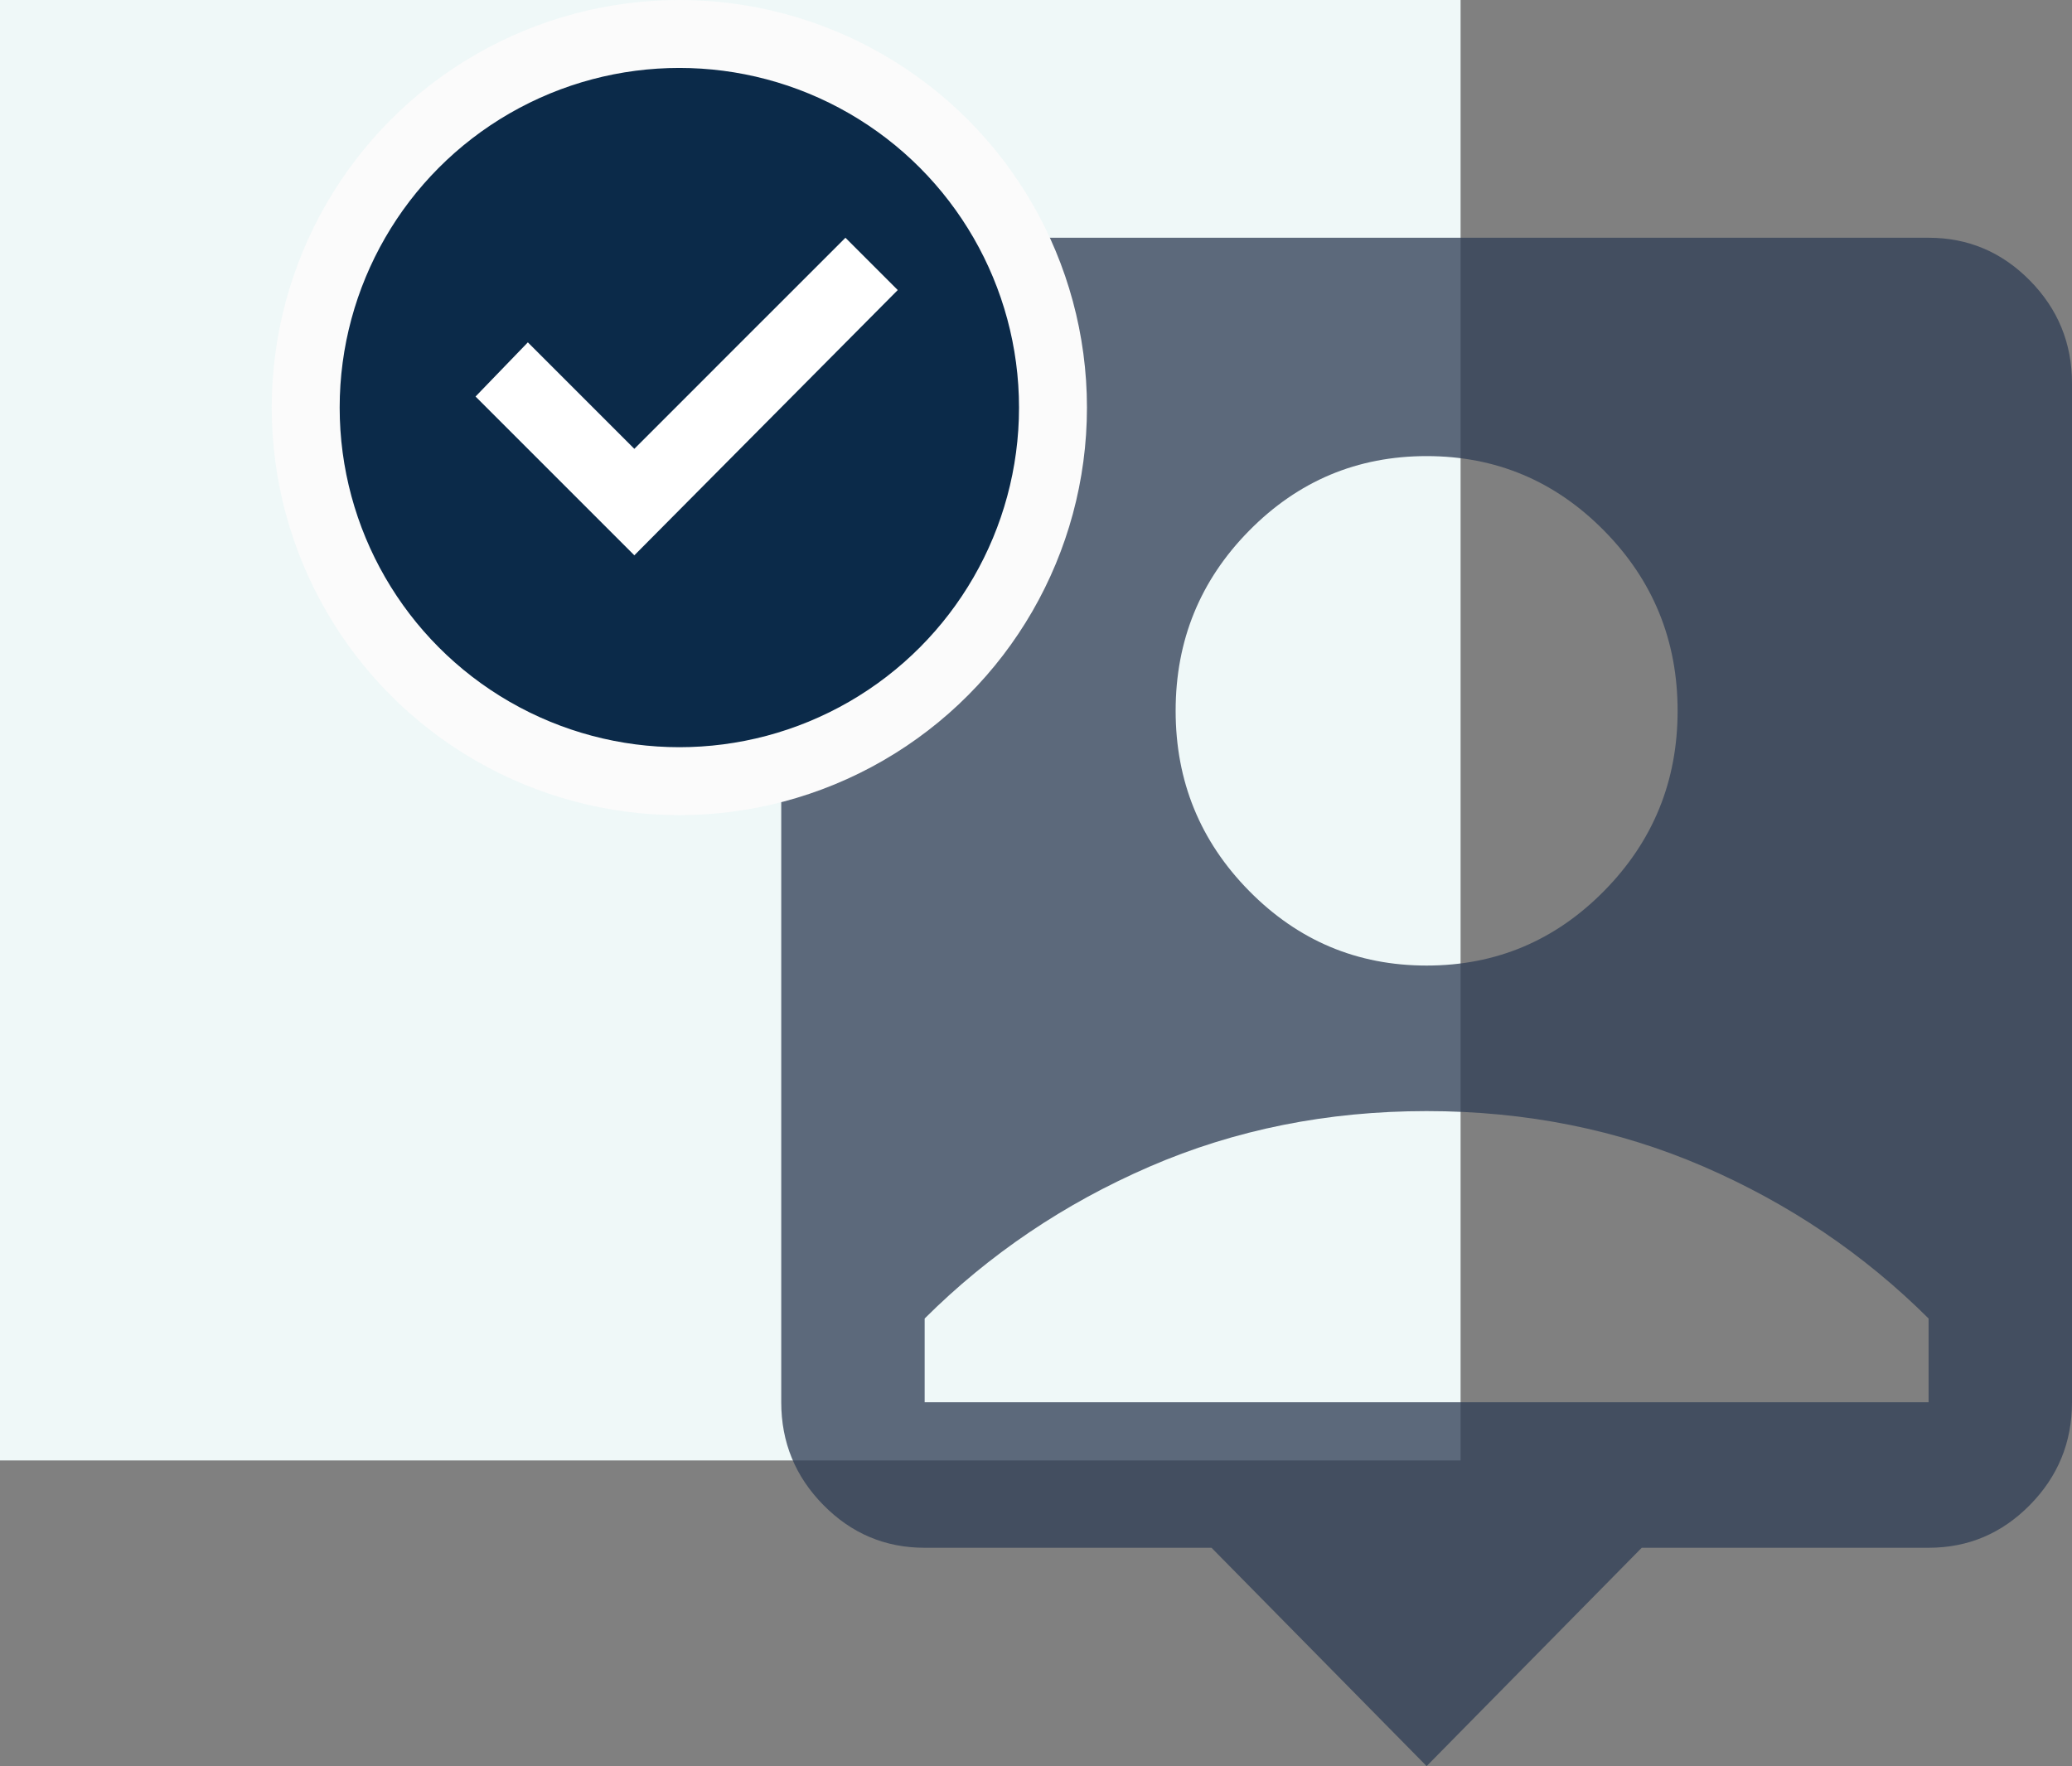 <svg width="61" height="52" viewBox="0 0 61 52" fill="none" xmlns="http://www.w3.org/2000/svg">
<rect x="0" y="0" width="61" height="52" fill="#808080" stroke="none"/>
<path d="M0 0H43V43H0V0Z" fill="#EFF8F8"/>
<path d="M42 52L35.667 45.571H27.222C26.061 45.571 25.067 45.152 24.24 44.312C23.413 43.473 23 42.464 23 41.286V11.286C23 10.107 23.413 9.098 24.24 8.259C25.067 7.42 26.061 7 27.222 7H56.778C57.939 7 58.933 7.42 59.76 8.259C60.587 9.098 61 10.107 61 11.286V41.286C61 42.464 60.587 43.473 59.76 44.312C58.933 45.152 57.939 45.571 56.778 45.571H48.333L42 52ZM42 28.429C44.041 28.429 45.782 27.696 47.225 26.232C48.668 24.768 49.389 23 49.389 20.929C49.389 18.857 48.668 17.089 47.225 15.625C45.782 14.161 44.041 13.429 42 13.429C39.959 13.429 38.218 14.161 36.775 15.625C35.332 17.089 34.611 18.857 34.611 20.929C34.611 23 35.332 24.768 36.775 26.232C38.218 27.696 39.959 28.429 42 28.429ZM27.222 41.286H56.778V38.821C54.878 36.929 52.67 35.438 50.154 34.348C47.638 33.259 44.92 32.714 42 32.714C39.08 32.714 36.362 33.259 33.846 34.348C31.33 35.438 29.122 36.929 27.222 38.821V41.286Z" fill="#324057" fill-opacity="0.77"/>
<circle cx="20" cy="12" r="11" fill="#0B2A49" stroke="#FBFBFB" stroke-width="2"/>
<path d="M18.675 16.35L26.43 8.54L24.89 7L21.782 10.107L18.675 13.215L15.54 10.08L14 11.675L18.675 16.35Z" fill="white"/>
</svg>
